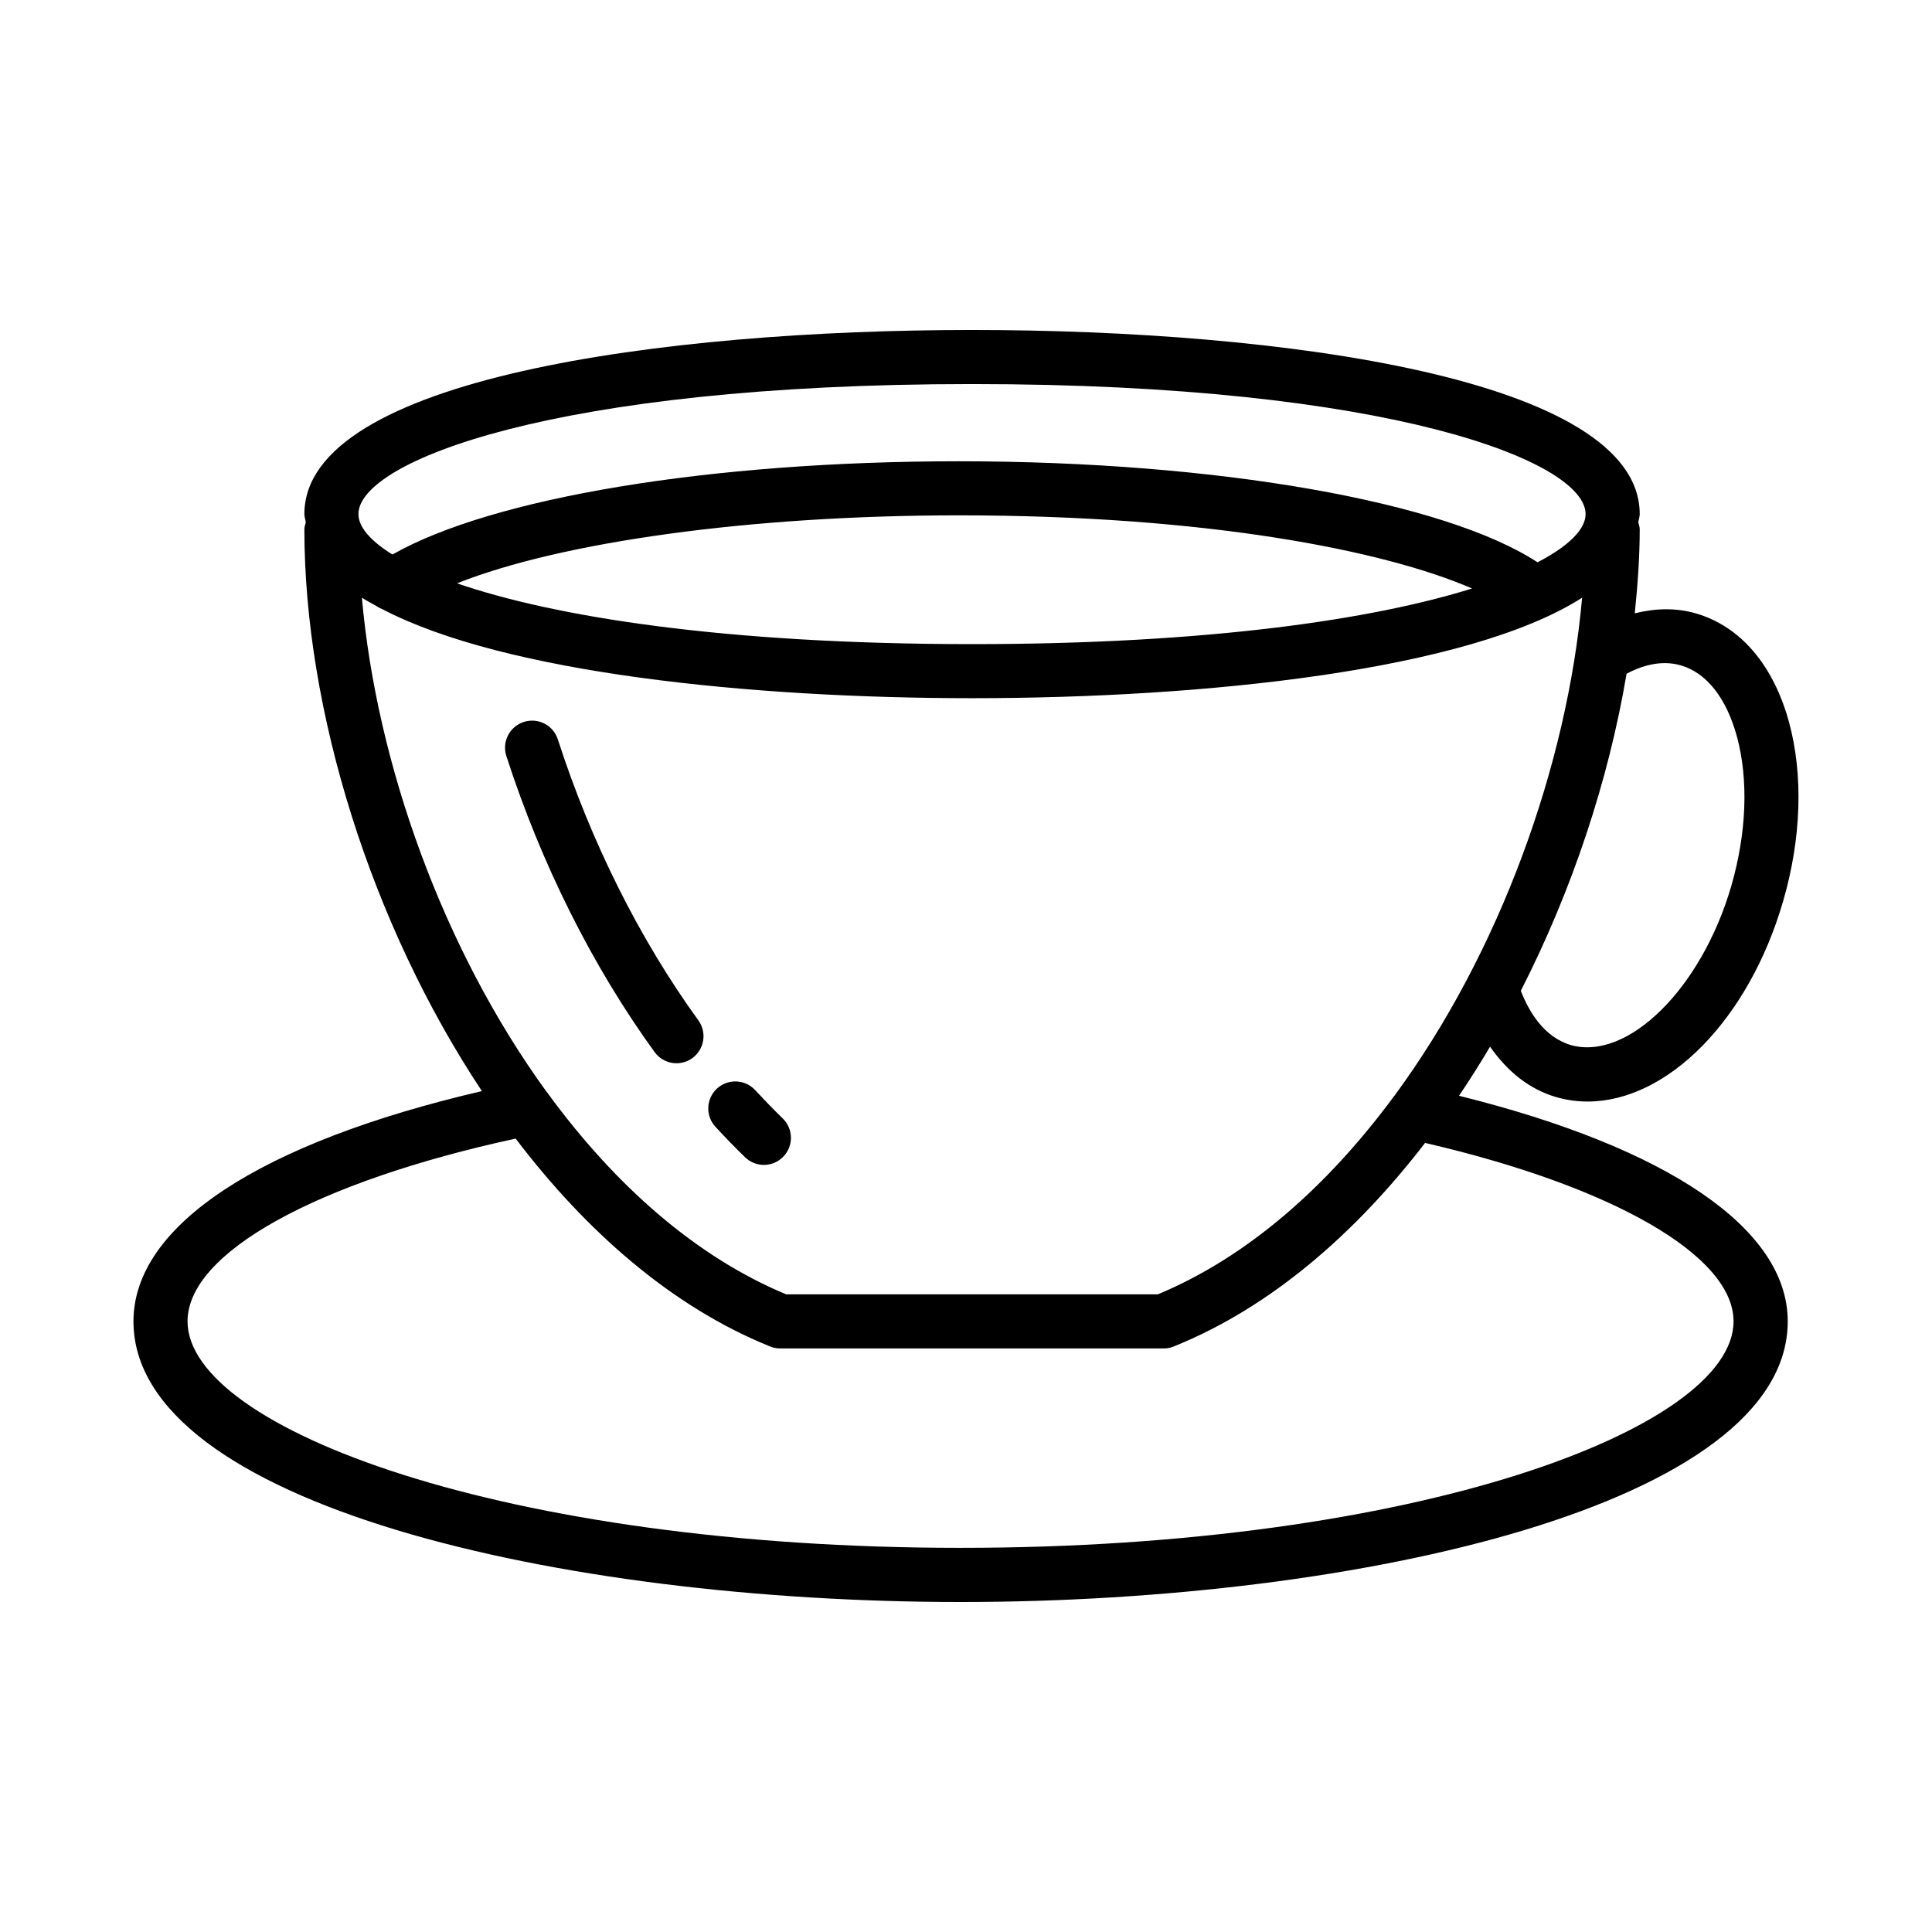 <?xml version="1.0" encoding="UTF-8"?>
<!-- Uploaded to: SVG Repo, www.svgrepo.com, Generator: SVG Repo Mixer Tools -->
<svg fill="#000000" width="800px" height="800px" version="1.1" viewBox="144 144 512 512" xmlns="http://www.w3.org/2000/svg">
 <g>
  <path d="m291.83 339.94c-1.215-3.762-5.215-5.836-9.027-4.617-3.762 1.227-5.836 5.258-4.617 9.027 9.254 28.633 22.832 55.762 39.281 78.449 1.398 1.941 3.586 2.977 5.809 2.977 1.453 0 2.922-0.453 4.199-1.363 3.203-2.328 3.918-6.805 1.594-10.016-15.566-21.496-28.445-47.234-37.238-74.457z"/>
  <path d="m344.12 432.89c-2.676-2.906-7.219-3.078-10.121-0.402-2.906 2.695-3.086 7.227-0.395 10.129 2.562 2.781 5.172 5.477 7.848 8.066 1.391 1.348 3.191 2.031 4.988 2.031 1.871 0 3.742-0.734 5.144-2.188 2.758-2.836 2.684-7.383-0.156-10.129-2.484-2.418-4.918-4.938-7.309-7.508z"/>
  <path d="m530.66 434.39c2.852-4.238 5.594-8.566 8.219-13.016 4.582 6.602 10.496 11.332 17.496 13.355 2.766 0.805 5.566 1.191 8.363 1.191 21.016 0 42.676-21.52 51.844-53.219 4.793-16.527 5.336-33.312 1.539-47.27-4.129-15.203-12.895-25.457-24.688-28.871-5.227-1.52-10.699-1.391-16.203-0.023 0.777-7.559 1.312-15.031 1.312-22.25 0-0.652-0.207-1.238-0.371-1.84 0.086-0.746 0.371-1.445 0.371-2.211 0-36.016-95.324-48.789-176.95-48.789-81.621 0.004-176.93 12.773-176.93 48.793 0 0.766 0.285 1.465 0.371 2.211-0.164 0.602-0.371 1.188-0.371 1.84 0 47.715 17.508 104.34 47.047 148.86-58.648 13.645-92.34 35.574-92.34 61.02 0 48.309 112.93 74.379 219.2 74.379 106.25 0 219.2-26.07 219.2-74.379-0.004-24.555-31.785-46.035-87.098-59.777zm-79.812 52.621h-98.512c-24.188-10.07-45.488-29.164-62.945-52.965-0.184-0.305-0.402-0.555-0.629-0.824-27.328-37.633-44.953-86.746-48.859-130.83 1.23 0.785 2.602 1.523 3.961 2.273 0.465 0.348 0.973 0.57 1.5 0.793 32.453 16.957 97.758 23.57 156.23 23.57 61.895 0 131.57-7.371 161.68-26.625-3.949 44.52-21.895 94.141-49.68 131.91-0.203 0.246-0.398 0.473-0.57 0.746-17.312 23.324-38.336 42.035-62.18 51.953zm-185.73-188.42c27.59-10.973 77.77-18.02 132.97-18.02 65.234 0 112.41 9.164 136.02 19.383-26.223 8.199-69.926 14.746-132.5 14.746-65.977-0.004-110.83-7.293-136.48-16.109zm324.33 21.742c6.805 1.969 12.074 8.66 14.855 18.863 3.098 11.453 2.57 25.484-1.469 39.516-7.91 27.285-27.418 46.41-42.465 42.266-7.195-2.094-11.18-8.852-13.34-14.41 13.66-26.738 23.277-55.883 28.031-84.027 3.856-2.047 9.043-3.762 14.387-2.207zm-187.85-74.555c110.93 0 162.6 20.566 162.6 34.461 0 3.93-4.293 8.395-12.738 12.777-24.539-16.074-84.742-26.773-153.38-26.773-65.898 0-123.63 9.66-150.08 24.707-5.981-3.703-9.012-7.394-9.012-10.707-0.004-13.898 51.672-34.465 162.61-34.465zm-3.035 308.42c-120.73 0-204.86-31.633-204.86-60.031 0-18.148 34.07-36.949 86.949-48.43 18.777 24.727 41.504 44.59 67.277 55.027 0.023 0.012 0.047 0.023 0.07 0.031 0.027 0.012 0.047 0.027 0.07 0.035 0.883 0.352 1.793 0.523 2.684 0.523h101.71c0.941 0 1.832-0.207 2.656-0.539 0.008-0.004 0.016-0.004 0.02-0.004 0.094-0.039 0.176-0.086 0.266-0.125 25.316-10.285 47.684-29.664 66.258-53.801 49.727 11.523 81.746 29.879 81.746 47.277 0 28.402-84.125 60.035-204.84 60.035z"/>
 </g>
</svg>